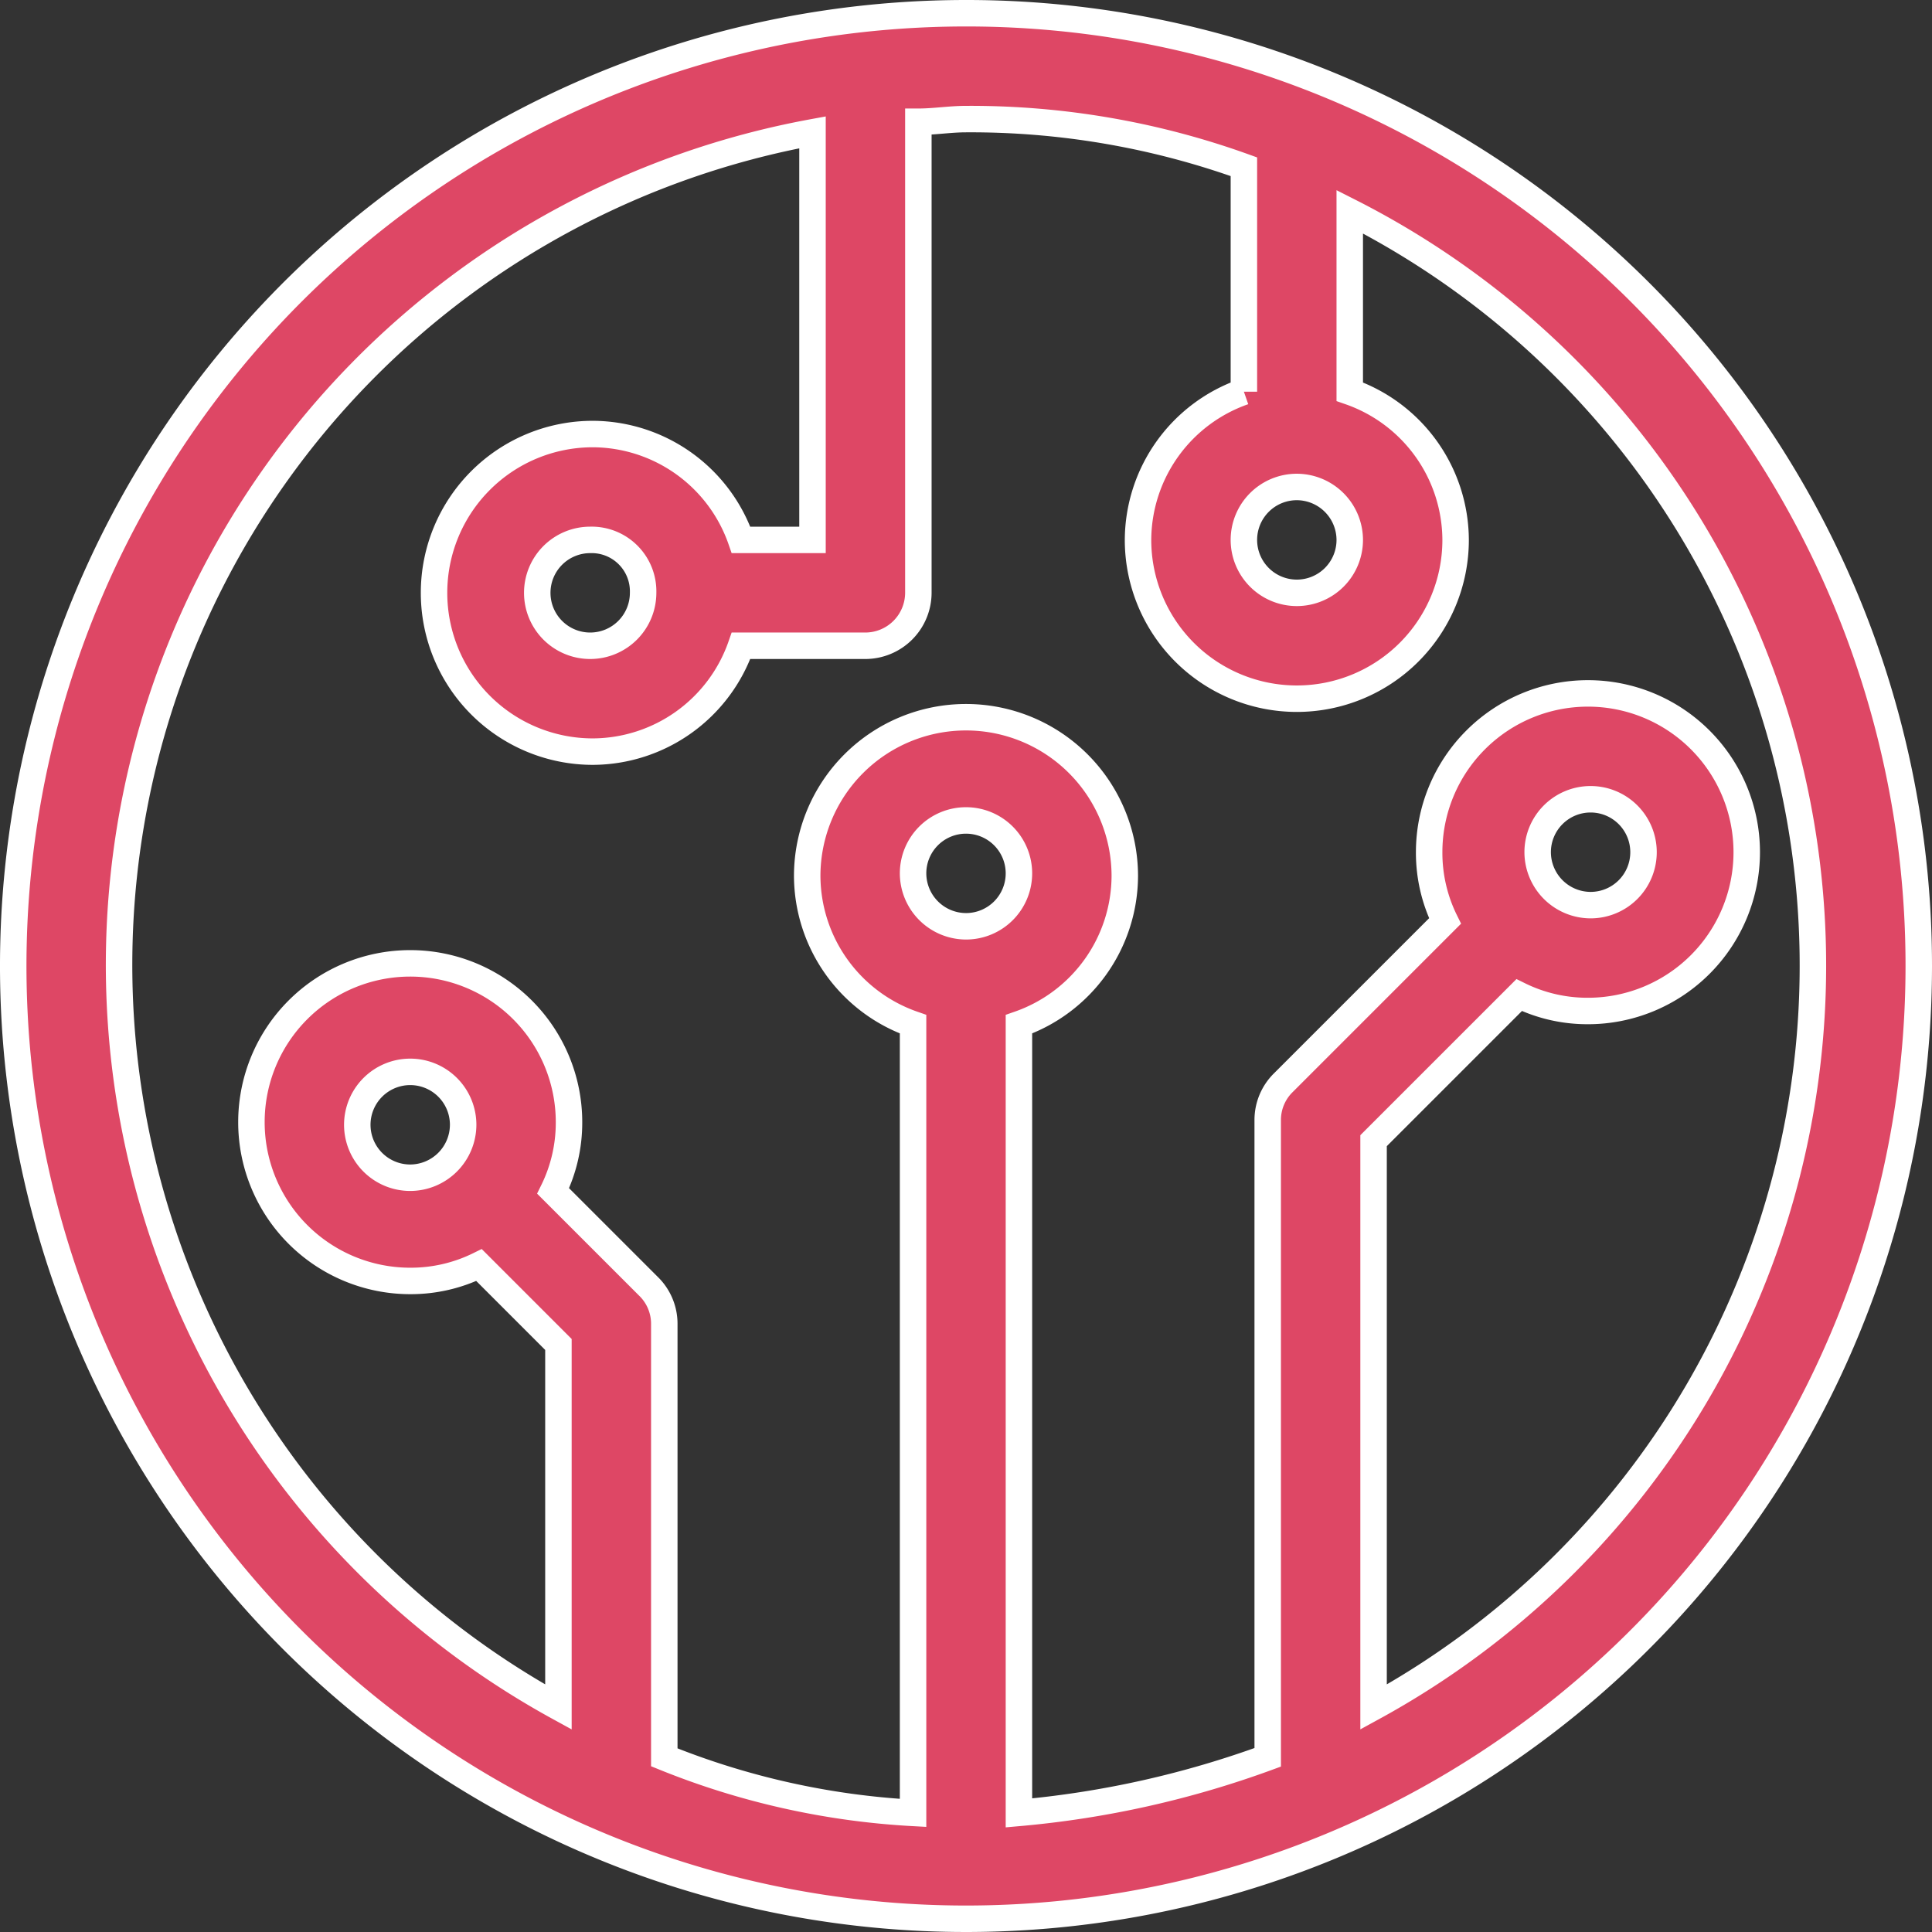 <svg xmlns="http://www.w3.org/2000/svg" width="73" height="73" viewBox="0 0 73 73">
  <rect x="0" y="0" width="73" height="73" fill="#333333" stroke="none"/>
  <path id="noun_circuit_564150" d="M36.5.5a36,36,0,1,0,36,36A35.977,35.977,0,0,0,36.5.5ZM51,20.4a2,2,0,1,1-2-2A2.006,2.006,0,0,1,51,20.4ZM34.5,33a2,2,0,1,1,2,2A2.006,2.006,0,0,1,34.5,33ZM51.9,64.5V43.1l5.5-5.5a5.834,5.834,0,0,0,2.6.6,6,6,0,1,0-6-6,5.834,5.834,0,0,0,.6,2.6l-6.1,6.1a1.974,1.974,0,0,0-.6,1.4V66.4a36.7,36.7,0,0,1-9.4,2.1V38.7a5.957,5.957,0,0,0,4-5.6,6,6,0,0,0-12,0,5.957,5.957,0,0,0,4,5.6V68.5a29.281,29.281,0,0,1-9.4-2.1V50a1.974,1.974,0,0,0-.6-1.4L20.9,45a5.834,5.834,0,0,0,.6-2.6,6,6,0,1,0-6,6,5.834,5.834,0,0,0,2.6-.6l3,3V64.5A31.985,31.985,0,0,1,30.7,5V20.4H28a5.957,5.957,0,0,0-5.6-4,6,6,0,0,0,0,12,5.957,5.957,0,0,0,5.6-4h4.7a2.006,2.006,0,0,0,2-2V4.6c.6,0,1.2-.1,1.8-.1A30.485,30.485,0,0,1,47,6.3v8.5a5.957,5.957,0,0,0-4,5.6,6,6,0,1,0,12,0,5.957,5.957,0,0,0-4-5.6V8a31.936,31.936,0,0,1,.9,56.5Zm6.2-32.3a2,2,0,1,1,2,2A2.006,2.006,0,0,1,58.1,32.2ZM15.5,44.5a2,2,0,1,1,2-2A2.006,2.006,0,0,1,15.5,44.5Zm8.8-22.1a2,2,0,1,1-2-2A1.944,1.944,0,0,1,24.3,22.4Z" fill="#de4765" stroke="#fff" stroke-width="1"/>
</svg>
